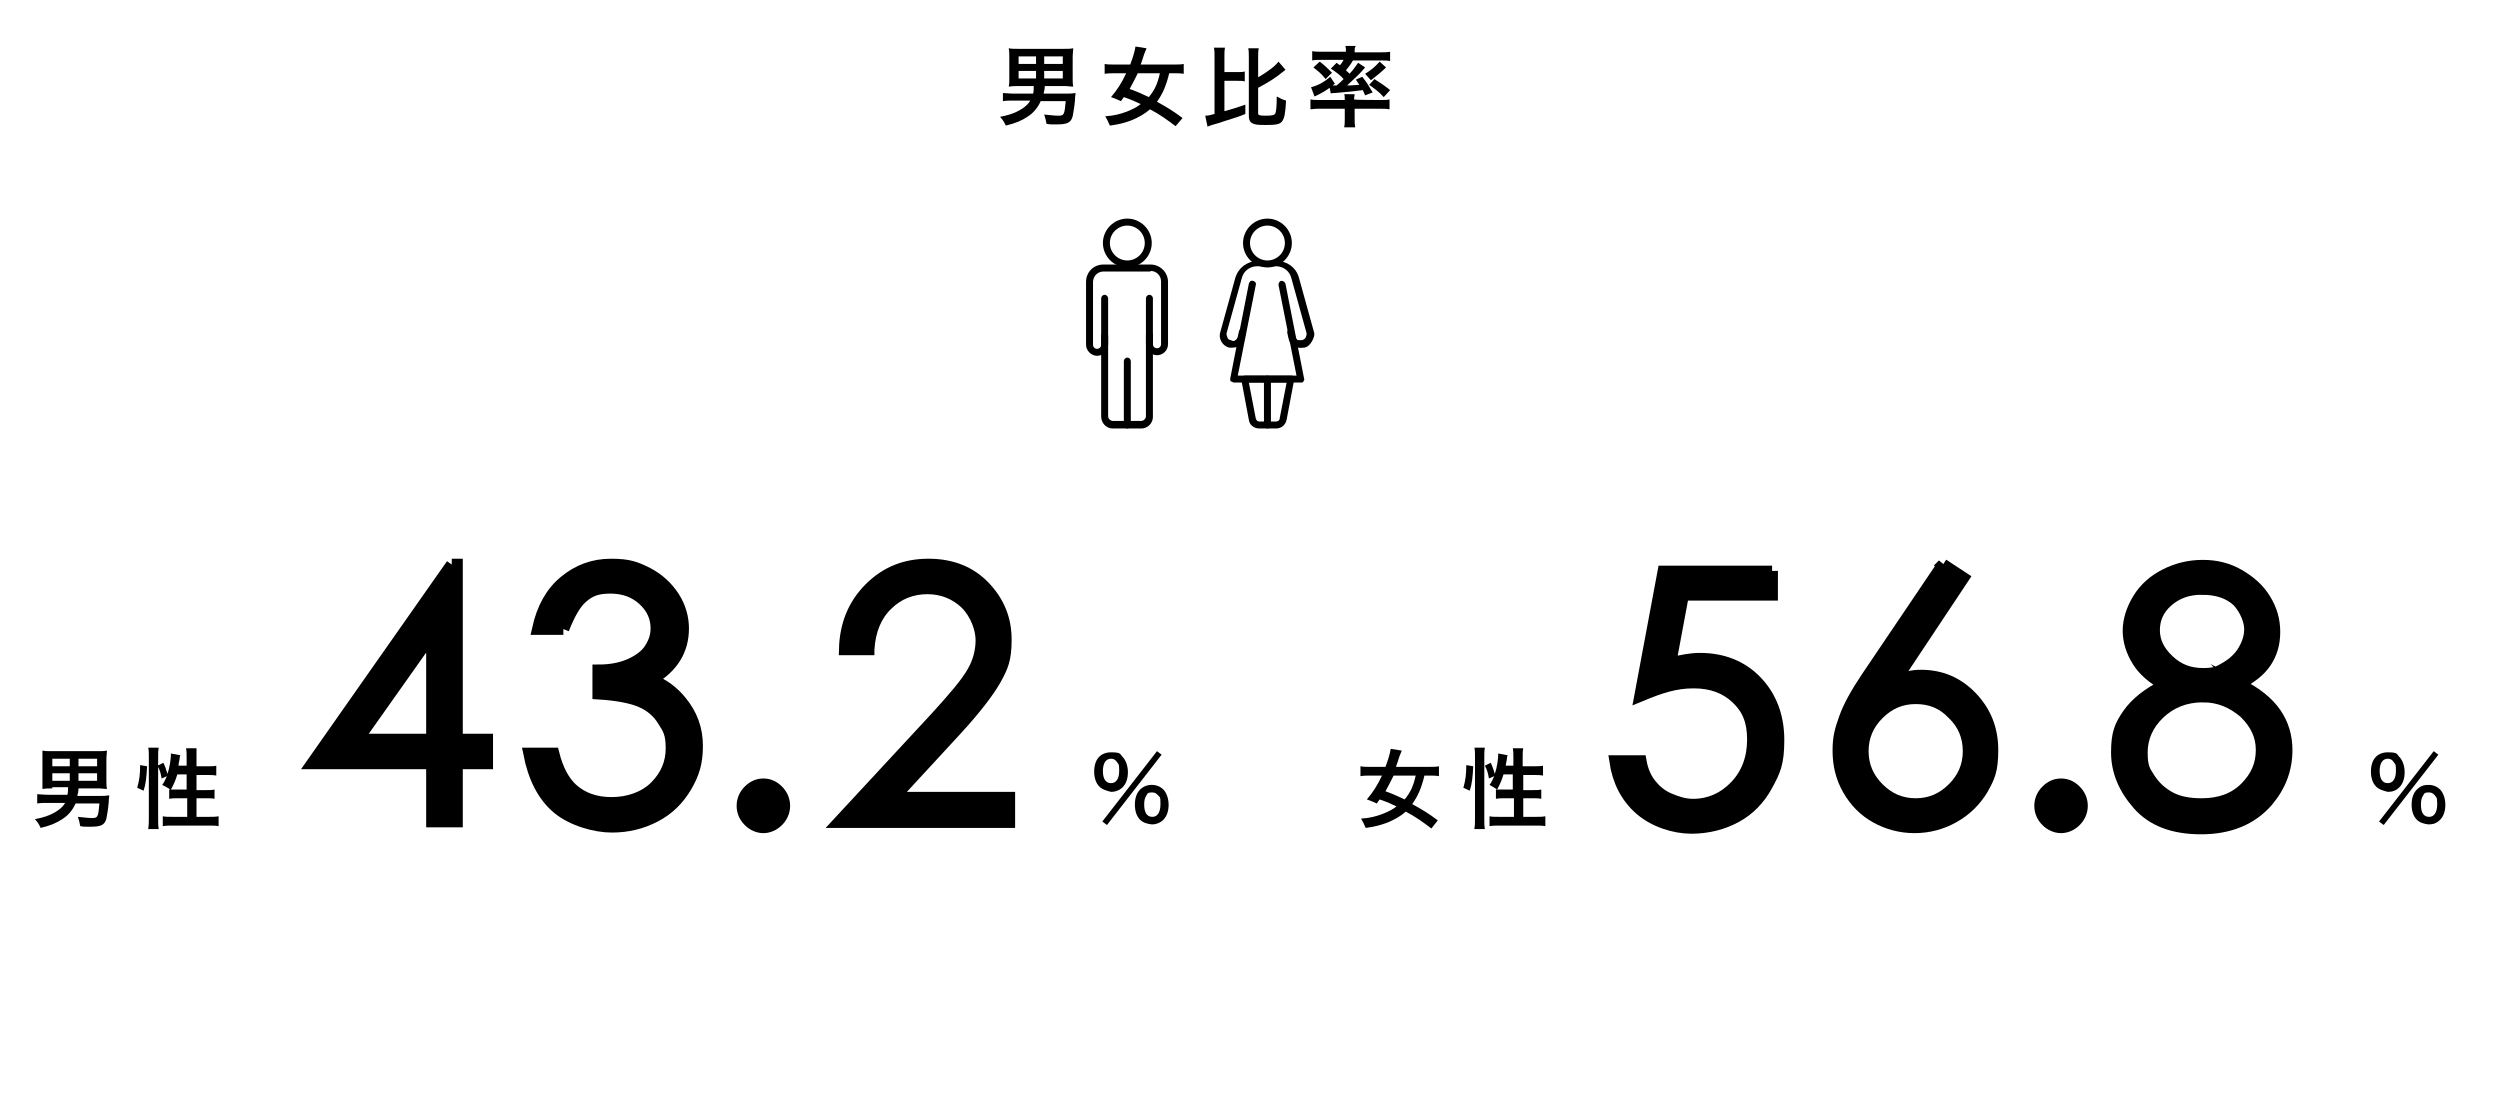 <?xml version="1.0" encoding="UTF-8"?>
<svg id="_レイヤー_1" xmlns="http://www.w3.org/2000/svg" xmlns:xlink="http://www.w3.org/1999/xlink" version="1.1" viewBox="0 0 430 191">
  <!-- Generator: Adobe Illustrator 29.3.0, SVG Export Plug-In . SVG Version: 2.1.0 Build 146)  -->
  <defs>
    <style>
      .st0 {
        isolation: isolate;
      }

      .st1 {
        fill: none;
        stroke: #000;
        stroke-miterlimit: 10;
        stroke-width: 2px;
      }
    </style>
  </defs>
  <g class="st0">
    <path d="M175.2,14.8q-1.2,0-1.7.1c.1-.4.1-.8.1-1.5v-3.5c0-.7,0-1.1-.1-1.6.5.1.8.1,1.6.1h7.9c.7,0,1.1,0,1.6-.1,0,.4-.1.8-.1,1.6v3.5c0,.6,0,1,.1,1.5-.5,0-.9-.1-1.5-.1h-3.4c0,.6-.1.8-.2,1.3h3.9c.6,0,1,0,1.6-.1,0,.3-.1.5-.1,1.2-.1,1.2-.3,2.3-.4,2.8-.3,1.1-.9,1.4-2.8,1.4s-.7,0-1.7-.1c-.1-.6-.2-1-.4-1.6,1.2.1,1.7.2,2.4.2,1,0,1.1-.1,1.3-2.5h-4.3c-.5,1.1-1.2,2-2.3,2.7-.9.6-2,1.1-3.7,1.5-.3-.6-.5-1-1-1.5,1.5-.3,2.4-.6,3.3-1.1.9-.5,1.5-1,1.9-1.7h-2.9c-.8,0-1.2,0-1.8.1v-1.4c.4,0,1.1.1,1.8.1h3.4c.1-.4.1-.8.1-1.3h-2.6ZM175.2,9.7v1.3h3v-1.3h-3ZM175.2,12.2v1.3h3v-1.3h-3ZM182.8,11v-1.3h-3.2v1.3h3.2ZM182.8,13.5v-1.3h-3.2v1.3h3.2Z"/>
  </g>
  <g class="st0">
    <path d="M202.2,21.7c-1.6-1.2-2.7-2-4.4-2.9-.9.8-2,1.4-3.2,1.9-1.1.4-2.1.7-3.7.9-.3-.7-.5-1.1-.8-1.6,1.6-.1,2.6-.4,3.7-.8,1-.4,1.8-.8,2.4-1.3-1.1-.5-1.2-.6-2.9-1.2-.2.3-.3.4-.5.7-.6-.3-.9-.4-1.7-.7,1.1-1.3,1.8-2.4,2.6-4.1h-1.9c-.7,0-1.3,0-1.8.1v-1.7c.5.1,1,.1,1.8.1h2.6c.5-1.3.8-2.4.9-3.1l1.9.3c-.1.2-.2.6-.4,1-.2.7-.4,1.2-.6,1.8h5.6c.8,0,1.3,0,1.8-.1v1.7c-.5-.1-1-.1-1.7-.1h-.8c-.5,2.1-1.1,3.5-2.1,4.9,1.8,1,2.8,1.6,4.4,2.8l-1.2,1.4ZM195.7,12.6c-.5,1-.8,1.6-1.4,2.7,1.4.5,2,.8,3.3,1.4,1-1.2,1.5-2.3,1.9-4.1h-3.8Z"/>
  </g>
  <g class="st0">
    <path d="M210.7,19.1c1.4-.4,2.1-.6,3.5-1.1v1.6c-1.2.5-1.9.7-3.8,1.3q-.5.2-1.6.5t-.3.1c-.4.1-.6.2-.8.3l-.4-1.9c.5,0,.9-.1,1.6-.3v-9.7c0-.8,0-1.2-.1-1.7h1.9c-.1.5-.1.9-.1,1.7v2.5h2.1c.7,0,1,0,1.4-.1v1.7c-.4-.1-.7-.1-1.4-.1h-2.1v5.2h.1ZM216.4,19.5c0,.3.2.4,1.3.4s1.4-.1,1.6-.3c.2-.3.3-1.2.3-3,.6.3.9.5,1.6.7-.1,2.2-.3,3.1-.7,3.6s-1.1.6-2.8.6-1.9-.1-2.3-.3c-.4-.2-.6-.6-.6-1.2v-10c0-.8,0-1.2-.1-1.7h1.8c-.1.5-.1.9-.1,1.7v3.3c1.7-1,2.9-1.9,3.5-2.7l1.2,1.4q-.2.2-.5.4c-1.2,1-2.5,1.8-4.2,2.7v4.4Z"/>
    <path d="M227.2,18.7c-.7,0-1.1,0-1.8.1v-1.7c.4.1,1,.1,1.6.1h4.3c0-.5,0-.8-.1-1h1.8c0,.2-.1.5-.1.9h0c0,.1,4.6.1,4.6.1.6,0,1.1,0,1.5-.1v1.7c-.5-.1-1.1-.1-1.8-.1h-4.2v1.7c0,.6,0,1,.1,1.5h-1.9c.1-.5.1-.9.1-1.5v-1.7h-4.1ZM229.9,10.8c.3.2.3.3.6.4.3-.4.4-.5.6-.9h-3.9c-.6,0-1.1,0-1.5.1v-1.6c.5.1,1,.1,1.8.1h4c0-.5,0-.7-.1-1h1.8c-.2.3-.2.5-.2.9v.2h4.3c.8,0,1.3,0,1.8-.1v1.6c-.5-.1-.9-.1-1.6-.1h-4.8c-.4.7-.7,1.1-1.2,1.7.3.3.4.3.6.6.7-.7.9-1.1,1.5-1.9l1.2.8c-.9,1.1-1.8,1.9-3.1,3.1,1.1,0,1.4-.1,2.1-.1-.2-.3-.3-.5-.6-.9l1.1-.5c.8,1,.9,1.2,1.8,2.7l-1.3.5c-.2-.5-.3-.6-.4-.9-1.5.2-2.4.3-4.8.5-.3,0-.6,0-.7.1l-.2-1c-.7.5-1.3.9-2.6,1.5l-.6-1.6c1.2-.3,2.3-.9,3.3-1.8l.8,1.2-.4.3h.7c.6-.5.8-.7,1.2-1.1-.6-.7-1.3-1.2-2.2-1.8l1-1ZM227,10.6c.9.7,1.4,1.2,2.1,1.9l-1.1,1.1c-.7-.9-1.2-1.3-2.1-2l1.1-1ZM238.4,11.6c-.8.8-1.6,1.4-2.6,2.2l-1-1.1c1.1-.7,1.7-1.2,2.5-2.1l1.1,1ZM236.4,13.6c1.2.8,1.6,1,2.7,1.9l-1.1,1.2c-.8-.9-1.5-1.4-2.5-2.1l.9-1Z"/>
  </g>
  <g>
    <g class="st0">
      <path d="M77.7,97.1h.9v30.1h5.2v4.1h-5.2v10h-4.3v-10h-20.6l24-34.2ZM74.3,127.2v-18.1l-12.8,18.1h12.8Z"/>
    </g>
    <g class="st0">
      <path class="st1" d="M77.7,97.1h.9v30.1h5.2v4.1h-5.2v10h-4.3v-10h-20.6l24-34.2ZM74.3,127.2v-18.1l-12.8,18.1h12.8Z"/>
    </g>
    <g class="st0">
      <path d="M96.9,108.2h-4.4c.8-3.6,2.3-6.3,4.6-8.2,2.3-1.9,4.9-2.9,8-2.9s4.3.5,6.3,1.5c1.9,1,3.4,2.4,4.5,4.1s1.6,3.6,1.6,5.4c0,3.7-1.8,6.7-5.5,8.8,2.1.8,3.8,2.1,5.1,3.7,1.9,2.3,2.8,4.8,2.8,7.7s-.6,4.8-1.9,7-3,3.9-5.3,5.1-4.7,1.8-7.5,1.8-6.8-1.1-9.3-3.2c-2.5-2.1-4.1-5.3-4.9-9.4h4.2c.7,2.8,1.8,4.8,3.2,6.1,1.8,1.6,4,2.4,6.8,2.4s5.6-.9,7.5-2.8c1.9-1.9,2.8-4.1,2.8-6.6s-.5-3.3-1.4-4.7c-.9-1.5-2.2-2.6-3.8-3.3-1.6-.7-4.1-1.2-7.4-1.4v-4c2,0,3.8-.3,5.4-1s2.8-1.6,3.5-2.7,1.1-2.2,1.1-3.5c0-1.9-.7-3.5-2.2-4.9s-3.4-2.1-5.7-2.1-3.5.5-4.8,1.6-2.3,3-3.3,5.5Z"/>
    </g>
    <g class="st0">
      <path class="st1" d="M96.9,108.2h-4.4c.8-3.6,2.3-6.3,4.6-8.2,2.3-1.9,4.9-2.9,8-2.9s4.3.5,6.3,1.5c1.9,1,3.4,2.4,4.5,4.1s1.6,3.6,1.6,5.4c0,3.7-1.8,6.7-5.5,8.8,2.1.8,3.8,2.1,5.1,3.7,1.9,2.3,2.8,4.8,2.8,7.7s-.6,4.8-1.9,7-3,3.9-5.3,5.1-4.7,1.8-7.5,1.8-6.8-1.1-9.3-3.2c-2.5-2.1-4.1-5.3-4.9-9.4h4.2c.7,2.8,1.8,4.8,3.2,6.1,1.8,1.6,4,2.4,6.8,2.4s5.6-.9,7.5-2.8c1.9-1.9,2.8-4.1,2.8-6.6s-.5-3.3-1.4-4.7c-.9-1.5-2.2-2.6-3.8-3.3-1.6-.7-4.1-1.2-7.4-1.4v-4c2,0,3.8-.3,5.4-1s2.8-1.6,3.5-2.7,1.1-2.2,1.1-3.5c0-1.9-.7-3.5-2.2-4.9s-3.4-2.1-5.7-2.1-3.5.5-4.8,1.6-2.3,3-3.3,5.5Z"/>
    </g>
    <g class="st0">
      <path d="M131.3,134.9c1,0,1.8.4,2.5,1.1s1.1,1.6,1.1,2.6-.4,1.9-1.1,2.6-1.6,1.1-2.5,1.1-1.8-.4-2.5-1.1-1.1-1.6-1.1-2.6.4-1.9,1.1-2.6,1.5-1.1,2.5-1.1Z"/>
    </g>
    <g class="st0">
      <path class="st1" d="M131.3,134.9c1,0,1.8.4,2.5,1.1s1.1,1.6,1.1,2.6-.4,1.9-1.1,2.6-1.6,1.1-2.5,1.1-1.8-.4-2.5-1.1-1.1-1.6-1.1-2.6.4-1.9,1.1-2.6,1.5-1.1,2.5-1.1Z"/>
    </g>
    <g class="st0">
      <path d="M149.4,111.7h-4.1c.1-4.2,1.5-7.7,4.3-10.5s6.1-4.1,10.1-4.1,7.2,1.3,9.6,3.8c2.5,2.6,3.7,5.6,3.7,9.1s-.6,4.7-1.8,6.9c-1.2,2.1-3.4,5-6.8,8.7l-10.7,11.6h19.9v4.2h-29.3l16.5-17.8c3.3-3.6,5.5-6.2,6.5-8,1-1.7,1.5-3.6,1.5-5.5s-.9-4.5-2.7-6.3c-1.8-1.7-4-2.6-6.6-2.6s-5,.9-6.9,2.8c-1.9,1.8-3,4.4-3.2,7.7Z"/>
    </g>
    <g class="st0">
      <path class="st1" d="M149.4,111.7h-4.1c.1-4.2,1.5-7.7,4.3-10.5s6.1-4.1,10.1-4.1,7.2,1.3,9.6,3.8c2.5,2.6,3.7,5.6,3.7,9.1s-.6,4.7-1.8,6.9c-1.2,2.1-3.4,5-6.8,8.7l-10.7,11.6h19.9v4.2h-29.3l16.5-17.8c3.3-3.6,5.5-6.2,6.5-8,1-1.7,1.5-3.6,1.5-5.5s-.9-4.5-2.7-6.3c-1.8-1.7-4-2.6-6.6-2.6s-5,.9-6.9,2.8c-1.9,1.8-3,4.4-3.2,7.7Z"/>
    </g>
    <g class="st0">
      <path d="M189.1,135.3c-.6-.6-.9-1.5-.9-2.6,0-2.1,1.1-3.3,2.9-3.3s1.5.3,2,.8.9,1.5.9,2.6-.3,2-.9,2.6c-.5.5-1.2.8-2,.8-.8-.2-1.5-.4-2-.9ZM199,129.2l.8.6-9.4,12.1-.8-.6,9.4-12.1ZM189.7,132.6c0,1.4.5,2.1,1.4,2.1s1.4-.8,1.4-2.1-.1-1.1-.3-1.4c-.3-.5-.6-.7-1.1-.7-.9,0-1.4.8-1.4,2.1ZM196.1,141c-.6-.6-.9-1.5-.9-2.6s.3-2,.9-2.6c.5-.5,1.2-.8,2-.8s1.5.3,2,.8.9,1.5.9,2.6-.3,2-.9,2.6c-.5.5-1.2.8-2,.8-.8-.1-1.5-.3-2-.8ZM197.2,136.8c-.3.4-.4.9-.4,1.6,0,1.4.5,2.1,1.4,2.1s1.4-.8,1.4-2.2-.1-1.1-.4-1.5c-.3-.3-.5-.5-1-.5s-.8,0-1,.5Z"/>
    </g>
    <g class="st0">
      <path d="M9,135.6q-1.2,0-1.7.1c0-.4,0-.8,0-1.5v-3.5c0-.7,0-1.1,0-1.6.5.1.8.1,1.6.1h7.9c.7,0,1.1,0,1.6-.1,0,.4-.1.8-.1,1.6v3.5c0,.6,0,1,.1,1.5-.5,0-.9-.1-1.5-.1h-3.4c0,.6-.1.8-.2,1.3h3.9c.6,0,1,0,1.6-.1,0,.3-.1.5-.1,1.2-.1,1.2-.3,2.3-.4,2.8-.3,1.1-.9,1.4-2.8,1.4s-.7,0-1.7-.1c-.1-.6-.2-1-.4-1.6,1.2.1,1.7.2,2.4.2,1,0,1.1-.1,1.3-2.5h-4.1c-.5,1.1-1.2,2-2.3,2.7-.9.6-2,1.1-3.7,1.5-.3-.6-.5-1-1-1.5,1.5-.3,2.4-.6,3.3-1.1.9-.5,1.5-1,1.9-1.7h-3c-.8,0-1.2,0-1.8.1v-1.6c.4,0,1.1.1,1.8.1h3.4c.1-.4.1-.8.1-1.3h-2.7v.2ZM9,130.5v1.3h3v-1.3h-3ZM9,133v1.3h3v-1.3h-3ZM16.7,131.8v-1.3h-3.2v1.3h3.2ZM16.7,134.3v-1.3h-3.2v1.3h3.2Z"/>
    </g>
    <g class="st0">
      <path d="M23.6,135.5c.4-1.4.5-2.4.5-3.9l1.2.2c-.1,1.8-.2,3-.6,4.2l-1.1-.5ZM25.5,142.5c.1-.6.1-1.2.1-1.9v-10.4c0-.7,0-1.1-.1-1.6h1.8c-.1.5-.1.9-.1,1.6v10.6c0,.8,0,1.2.1,1.8h-1.8ZM32.1,131.8v-1.5c0-.6,0-1.1-.1-1.6h1.8c0,.5,0,.9,0,1.6v1.5h1.8c.8,0,1.3,0,1.6-.1v1.7c-.5-.1-1-.1-1.6-.1h-1.8v2.6h1.5c.8,0,1.2,0,1.6-.1v1.6c-.4-.1-.9-.1-1.6-.1h-1.5v3.2h2c.7,0,1.3,0,1.8-.1v1.7c-.5-.1-1.1-.1-1.8-.1h-6c-.7,0-1.2,0-1.8.1v-1.7c.4.1,1,.1,1.8.1h2.4v-3.2h-1.4c-.6,0-1.3,0-1.7.1v-1.6h.2q-.6-.4-1.4-.8c.4-.5.5-.9.8-1.5l-.9.4c-.2-1.1-.3-1.4-.7-2.2l1-.5c.3.6.5,1.2.7,1.9.4-1.1.6-2.6.6-3.5l1.6.3c0,.2-.1.2-.1.5s-.2.9-.2,1.3h1.5ZM30.5,133.2c-.3,1-.6,1.7-1.1,2.6h2.7v-2.6h-1.6Z"/>
    </g>
  </g>
  <g>
    <g class="st0">
      <path d="M304.8,98.2v4.1h-15.3l-2.2,11.8c1.9-.5,3.6-.8,5.1-.8,3.9,0,7.2,1.3,9.7,3.9s3.8,6,3.8,10.1-.7,5.4-2,7.8-3.1,4.2-5.3,5.4-4.8,1.9-7.7,1.9-6.4-1.1-8.8-3.2-3.8-4.9-4.3-8.3h4.4c.3,1.7.9,3,1.7,4s1.8,1.9,3.2,2.5,2.7,1,4.1,1c2.8,0,5.3-1.1,7.3-3.2s3-4.8,3-8-.9-5.3-2.8-7.1-4.3-2.7-7.4-2.7-5.6.8-9.2,2.3l4-21.4h18.7Z"/>
    </g>
    <g class="st0">
      <path class="st1" d="M304.8,98.2v4.1h-15.3l-2.2,11.8c1.9-.5,3.6-.8,5.1-.8,3.9,0,7.2,1.3,9.7,3.9s3.8,6,3.8,10.1-.7,5.4-2,7.8-3.1,4.2-5.3,5.4-4.8,1.9-7.7,1.9-6.4-1.1-8.8-3.2-3.8-4.9-4.3-8.3h4.4c.3,1.7.9,3,1.7,4s1.8,1.9,3.2,2.5,2.7,1,4.1,1c2.8,0,5.3-1.1,7.3-3.2s3-4.8,3-8-.9-5.3-2.8-7.1-4.3-2.7-7.4-2.7-5.6.8-9.2,2.3l4-21.4h18.7Z"/>
    </g>
    <g class="st0">
      <path d="M334.2,97.1l3.5,2.3-11.7,17.6c1.6-.5,3-.8,4.4-.8,3.4,0,6.3,1.2,8.7,3.7s3.6,5.5,3.6,9.1-.6,4.7-1.7,6.7c-1.2,2-2.8,3.6-4.9,4.8s-4.4,1.8-6.8,1.8-4.6-.6-6.6-1.7c-2-1.1-3.6-2.7-4.8-4.8-1.2-2.1-1.7-4.3-1.7-6.7s.4-3.6,1.1-5.6,2-4.3,3.8-7l13.1-19.4ZM329.5,120.1c-2.5,0-4.6.9-6.4,2.7-1.8,1.8-2.7,3.9-2.7,6.4s.9,4.6,2.7,6.4c1.8,1.8,3.9,2.7,6.4,2.7s4.6-.9,6.4-2.7,2.7-3.9,2.7-6.4-.9-4.7-2.7-6.4c-1.8-1.9-3.9-2.7-6.4-2.7Z"/>
      <path d="M354.5,134.9c1,0,1.8.4,2.5,1.1s1.1,1.6,1.1,2.6-.4,1.9-1.1,2.6-1.6,1.1-2.5,1.1-1.8-.4-2.5-1.1-1.1-1.6-1.1-2.6.4-1.9,1.1-2.6,1.5-1.1,2.5-1.1Z"/>
      <path d="M385.1,117.7c2.9,1.4,5,3.1,6.3,5s1.9,4,1.9,6.3c0,3.3-1.1,6.2-3.3,8.8-2.7,3.1-6.5,4.7-11.4,4.7s-8.4-1.4-10.8-4.1-3.7-5.7-3.7-9,.6-4.6,1.9-6.5,3.4-3.6,6.4-5.1c-2.1-1.1-3.7-2.5-4.7-4.1s-1.6-3.4-1.6-5.2.6-3.7,1.7-5.5,2.7-3.2,4.7-4.2,4.1-1.5,6.4-1.5,4.3.5,6.2,1.6,3.4,2.4,4.5,4.2,1.6,3.6,1.6,5.6-.5,3.7-1.5,5.2-2.5,2.6-4.6,3.8ZM378.9,119.8c-3,0-5.5,1-7.5,2.9s-3,4.2-3,6.7.4,3.1,1.3,4.5,2.1,2.5,3.6,3.3,3.3,1.1,5.4,1.1c3.1,0,5.6-.9,7.5-2.8s2.8-4,2.8-6.5-1-4.5-2.9-6.4c-2.1-1.8-4.4-2.8-7.2-2.8ZM378.7,101.3c-2.4,0-4.3.7-5.9,2.1s-2.3,3.1-2.3,5,.8,3.6,2.5,5.2,3.6,2.3,5.9,2.3,2.8-.4,4-1.1,2.3-1.7,3-2.9c.7-1.2,1.1-2.4,1.1-3.7s-.7-3.3-2.1-4.8c-1.5-1.4-3.5-2.1-6.2-2.1Z"/>
    </g>
    <g class="st0">
      <path class="st1" d="M334.2,97.1l3.5,2.3-11.7,17.6c1.6-.5,3-.8,4.4-.8,3.4,0,6.3,1.2,8.7,3.7s3.6,5.5,3.6,9.1-.6,4.7-1.7,6.7c-1.2,2-2.8,3.6-4.9,4.8s-4.4,1.8-6.8,1.8-4.6-.6-6.6-1.7c-2-1.1-3.6-2.7-4.8-4.8-1.2-2.1-1.7-4.3-1.7-6.7s.4-3.6,1.1-5.6,2-4.3,3.8-7l13.1-19.4ZM329.5,120.1c-2.5,0-4.6.9-6.4,2.7-1.8,1.8-2.7,3.9-2.7,6.4s.9,4.6,2.7,6.4c1.8,1.8,3.9,2.7,6.4,2.7s4.6-.9,6.4-2.7,2.7-3.9,2.7-6.4-.9-4.7-2.7-6.4c-1.8-1.9-3.9-2.7-6.4-2.7Z"/>
      <path class="st1" d="M354.5,134.9c1,0,1.8.4,2.5,1.1s1.1,1.6,1.1,2.6-.4,1.9-1.1,2.6-1.6,1.1-2.5,1.1-1.8-.4-2.5-1.1-1.1-1.6-1.1-2.6.4-1.9,1.1-2.6,1.5-1.1,2.5-1.1Z"/>
      <path class="st1" d="M385.1,117.7c2.9,1.4,5,3.1,6.3,5s1.9,4,1.9,6.3c0,3.3-1.1,6.2-3.3,8.8-2.7,3.1-6.5,4.7-11.4,4.7s-8.4-1.4-10.8-4.1-3.7-5.7-3.7-9,.6-4.6,1.9-6.5,3.4-3.6,6.4-5.1c-2.1-1.1-3.7-2.5-4.7-4.1s-1.6-3.4-1.6-5.2.6-3.7,1.7-5.5,2.7-3.2,4.7-4.2,4.1-1.5,6.4-1.5,4.3.5,6.2,1.6,3.4,2.4,4.5,4.2,1.6,3.6,1.6,5.6-.5,3.7-1.5,5.2-2.5,2.6-4.6,3.8ZM378.9,119.8c-3,0-5.5,1-7.5,2.9s-3,4.2-3,6.7.4,3.1,1.3,4.5,2.1,2.5,3.6,3.3,3.3,1.1,5.4,1.1c3.1,0,5.6-.9,7.5-2.8s2.8-4,2.8-6.5-1-4.5-2.9-6.4c-2.1-1.8-4.4-2.8-7.2-2.8ZM378.7,101.3c-2.4,0-4.3.7-5.9,2.1s-2.3,3.1-2.3,5,.8,3.6,2.5,5.2,3.6,2.3,5.9,2.3,2.8-.4,4-1.1,2.3-1.7,3-2.9c.7-1.2,1.1-2.4,1.1-3.7s-.7-3.3-2.1-4.8c-1.5-1.4-3.5-2.1-6.2-2.1Z"/>
    </g>
    <g class="st0">
      <path d="M408.7,135.3c-.6-.6-.9-1.5-.9-2.6,0-2.1,1.1-3.3,2.9-3.3s1.5.3,2,.8.9,1.5.9,2.6-.3,2-.9,2.6-1.2.8-2,.8c-.8-.2-1.5-.4-2-.9ZM418.6,129.2l.8.6-9.4,12.1-.8-.6,9.4-12.1ZM409.3,132.6c0,1.4.5,2.1,1.4,2.1s1.4-.8,1.4-2.1-.1-1.1-.3-1.4c-.3-.5-.6-.7-1.1-.7-.9,0-1.4.8-1.4,2.1ZM415.7,141c-.6-.6-.9-1.5-.9-2.6s.3-2,.9-2.6,1.2-.8,2-.8,1.5.3,2,.8.9,1.5.9,2.6-.3,2-.9,2.6-1.2.8-2,.8c-.8-.1-1.5-.3-2-.8ZM416.8,136.8c-.3.4-.4.9-.4,1.6,0,1.4.5,2.1,1.4,2.1s1.4-.8,1.4-2.2-.2-1.1-.4-1.5c-.3-.3-.5-.5-1-.5s-.8,0-1,.5Z"/>
    </g>
    <g class="st0">
      <path d="M246.2,142.5c-1.6-1.2-2.7-2-4.4-2.9-.9.8-2,1.4-3.2,1.9-1.1.4-2.1.7-3.7.9-.3-.7-.5-1.1-.8-1.6,1.6-.1,2.6-.4,3.7-.8,1-.4,1.8-.8,2.4-1.3-1.1-.5-1.2-.6-2.9-1.2-.2.3-.3.4-.5.7-.6-.3-.9-.4-1.7-.7,1.1-1.3,1.8-2.4,2.6-4.1h-1.9c-.7,0-1.3,0-1.8.1v-1.7c.5.1,1,.1,1.8.1h2.5c.5-1.3.8-2.4.9-3.1l1.9.3c-.1.2-.2.6-.4,1-.2.7-.4,1.2-.6,1.8h5.6c.8,0,1.3,0,1.8-.1v1.7c-.5-.1-1-.1-1.7-.1h-.8c-.5,2.1-1.1,3.5-2.1,4.9,1.8,1,2.8,1.6,4.4,2.8l-1.1,1.4ZM239.7,133.4c-.5,1-.8,1.6-1.4,2.7,1.4.5,2,.8,3.3,1.4,1-1.2,1.5-2.3,1.9-4.1h-3.8Z"/>
      <path d="M251.7,135.5c.4-1.4.5-2.4.5-3.9l1.2.2c-.1,1.8-.2,3-.6,4.2l-1.1-.5ZM253.6,142.5c.1-.6.1-1.2.1-1.9v-10.4c0-.7,0-1.1-.1-1.6h1.8c-.1.5-.1.9-.1,1.6v10.6c0,.8,0,1.2.1,1.8h-1.8ZM260.3,131.8v-1.5c0-.6,0-1.1-.1-1.6h1.8c-.1.5-.1.9-.1,1.6v1.5h1.8c.8,0,1.3,0,1.7-.1v1.7c-.5-.1-1-.1-1.6-.1h-1.8v2.6h1.5c.8,0,1.2,0,1.6-.1v1.6c-.4-.1-.9-.1-1.6-.1h-1.5v3.2h2c.7,0,1.3,0,1.8-.1v1.7c-.5-.1-1.1-.1-1.8-.1h-6c-.7,0-1.2,0-1.8.1v-1.7c.4.1,1,.1,1.8.1h2.4v-3.2h-1.4c-.6,0-1.3,0-1.7.1v-1.6h.2q-.6-.4-1.3-.8c.4-.5.5-.9.8-1.5l-.9.4c-.2-1.1-.3-1.4-.7-2.2l1-.5c.3.6.5,1.2.7,1.9.4-1.1.6-2.6.6-3.5l1.6.3c0,.2-.1.2-.1.5s-.2.9-.2,1.3h1.3ZM258.6,133.2c-.3,1-.6,1.7-1.1,2.6h2.7v-2.6h-1.6Z"/>
    </g>
  </g>
  <g>
    <path d="M212.2,65.8h11.5c.2,0,.4,0,.5-.2s.2-.3.1-.5l-3.2-16.3c-.1-.3-.4-.5-.7-.5-.3,0-.5.4-.5.7l3.1,15.6h-10.1l3.1-15.6c.1-.3-.1-.6-.5-.7s-.6.2-.7.5l-3.2,16.3c0,.2,0,.4.1.5.2,0,.4.2.5.2h0Z"/>
    <path d="M214.8,72.2l-1.3-6.9c0-.2,0-.3.1-.5.1,0,.3-.2.5-.2h7.9c.2,0,.4,0,.5.2s.2.3.1.5l-1.3,6.9c-.2.9-.9,1.5-1.8,1.5h-2.9c-.9,0-1.7-.6-1.8-1.5h0ZM214.8,65.8l1.2,6.2c.1.3.3.5.6.5h2.9c.3,0,.6-.2.6-.5l1.2-6.2h-6.5Z"/>
    <path d="M218,73.7c.3,0,.6-.3.6-.6v-7.9c0-.3-.3-.6-.6-.6s-.6.3-.6.6v7.9c0,.3.3.6.6.6Z"/>
    <path d="M191.4,73.7h4.9c1.1,0,2-.9,2-2v-20.4c0-.3-.3-.6-.6-.6s-.6.3-.6.6v20.3c0,.4-.4.8-.8.8h-4.9c-.4,0-.8-.4-.8-.8v-20.3c0-.3-.3-.6-.6-.6s-.6.3-.6.6v20.3c0,1.2.9,2.1,2,2.1h0Z"/>
    <path d="M193.9,73.7c.3,0,.6-.3.6-.6v-11c0-.3-.3-.6-.6-.6s-.6.3-.6.6v11c0,.3.3.6.6.6Z"/>
    <g>
      <path d="M197.9,46.6c1,0,1.8.8,1.8,1.8v10.8c0,.4-.3.7-.7.7s-.7-.3-.7-.7v-1.6c0-.3-.3-.6-.6-.6s-.6.3-.6.6v1.6c0,1,.9,1.9,1.9,1.9s1.9-.8,1.9-1.9v-10.7c0-1.7-1.4-3-3-3h-8.1c-1.7,0-3,1.3-3,3v10.8c0,1,.9,1.9,1.9,1.9s1.9-.8,1.9-1.9v-1.6c0-.3-.3-.6-.6-.6s-.6.3-.6.6v1.6c0,.4-.3.7-.7.7s-.7-.3-.7-.7v-10.8c0-1,.8-1.8,1.8-1.8h8.1Z"/>
      <path d="M226,57.1l-2.6-9.4c-.5-1.7-2-2.8-3.8-2.8h-3.3c-1.8,0-3.3,1.2-3.8,2.8l-2.6,9.4c-.2.6-.1,1.2.2,1.7s.8.9,1.4,1c.6,0,1.2,0,1.7-.3s.8-.8.9-1.4l.2-.9c.1-.3-.1-.6-.5-.7s-.6.2-.7.5l-.2.9c-.1.3-.2.5-.4.6-.2.2-.5.2-.8,0-.3,0-.5-.2-.6-.5s-.2-.5-.1-.8l2.6-9.4c.3-1.2,1.4-2,2.6-2h3.3c1.2,0,2.3.8,2.6,2l2.6,9.4c.1.3,0,.5-.1.8s-.4.4-.6.5c-.3,0-.5,0-.8,0-.2-.2-.4-.4-.4-.6l-.2-.9c-.1-.3-.4-.5-.7-.5-.3,0-.5.4-.5.7l.2.9c.1.6.4,1.1.9,1.4.5.3,1.1.4,1.7.3.6,0,1.1-.5,1.4-1s.6-1.2.4-1.7Z"/>
    </g>
    <path d="M213.8,41.8c0-2.3,1.9-4.2,4.2-4.2s4.2,1.9,4.2,4.2-1.9,4.2-4.2,4.2-4.2-1.9-4.2-4.2ZM215,41.8c0,1.7,1.4,3,3,3s3-1.3,3-3-1.4-3-3-3-3,1.3-3,3Z"/>
    <path d="M189.7,41.8c0-2.3,1.9-4.2,4.2-4.2s4.2,1.9,4.2,4.2-1.9,4.2-4.2,4.2-4.2-1.9-4.2-4.2ZM190.9,41.8c0,1.7,1.4,3,3,3s3-1.3,3-3-1.4-3-3-3-3,1.3-3,3Z"/>
  </g>
</svg>